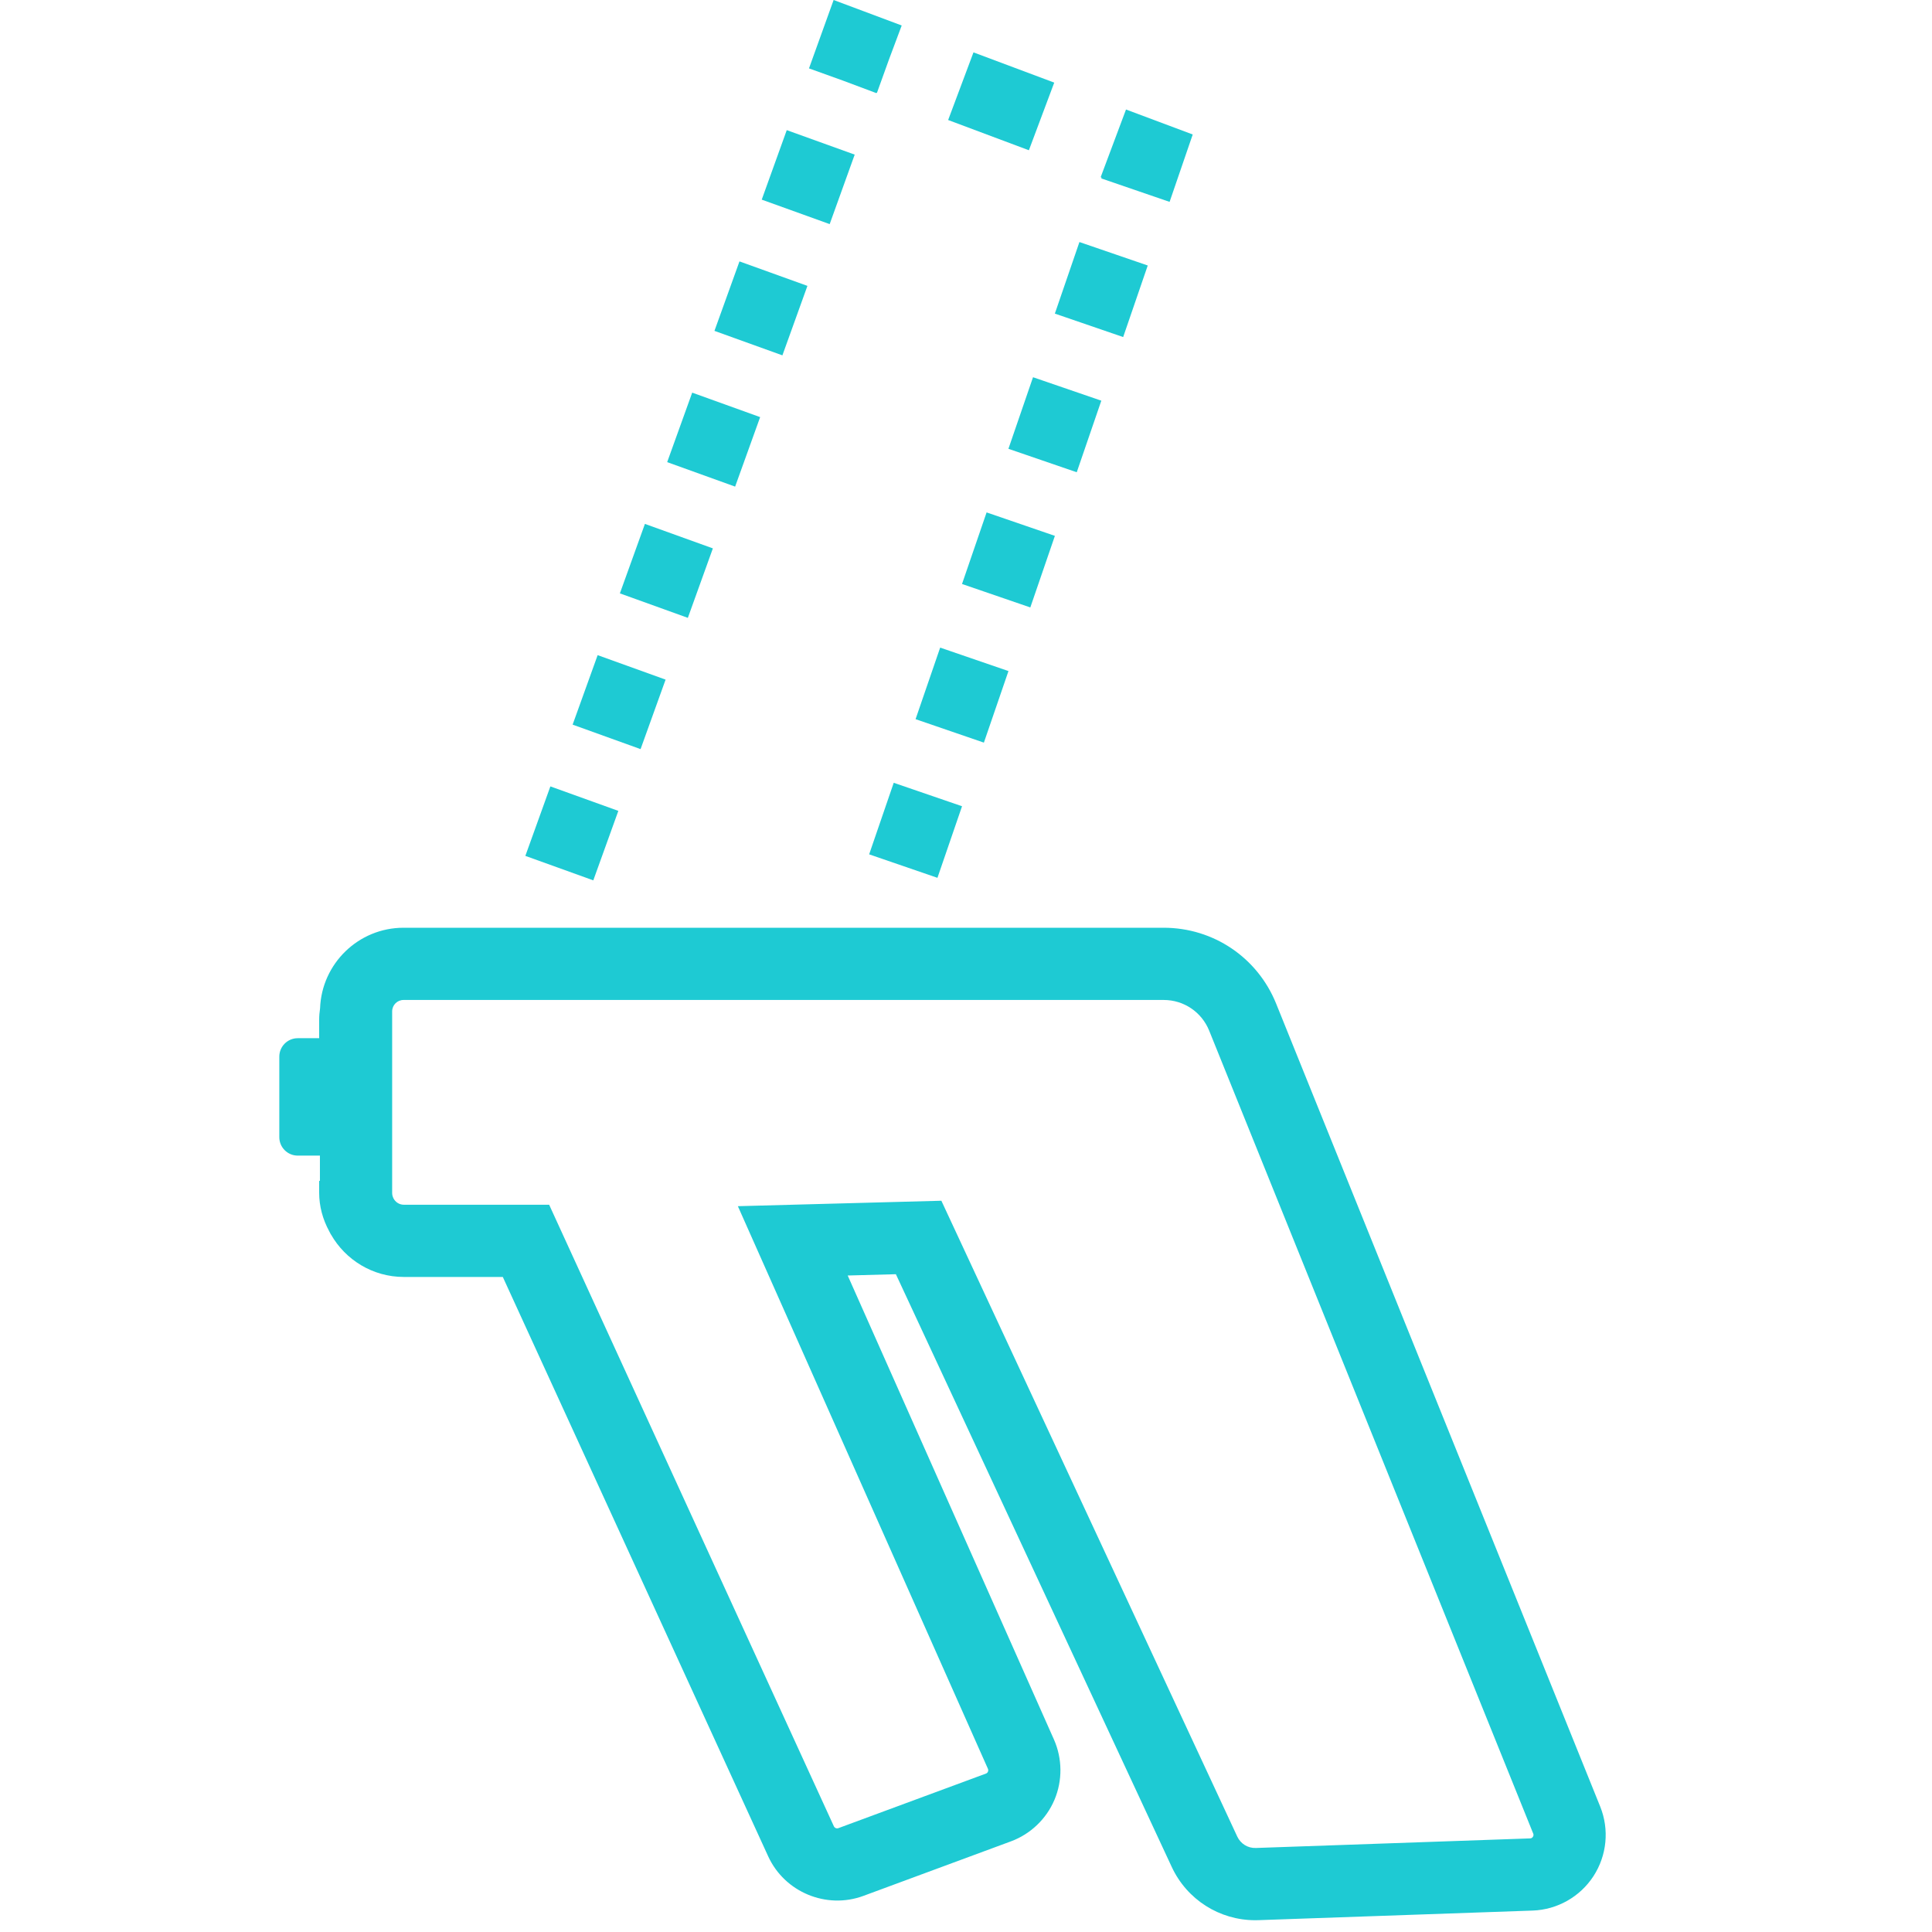 <svg width="100" height="100" viewBox="0 0 100 100" fill="none" xmlns="http://www.w3.org/2000/svg">
<g clip-path="url(#clip0_3233_17405)">
<path d="M51.066 26.522L49.794 30.227L53.329 31.441L54.601 27.736L51.066 26.522Z" fill="#1ECAD3"/>
<path d="M48.663 33.52L47.39 37.224L50.926 38.438L52.198 34.734L48.663 33.52Z" fill="#1ECAD3"/>
<path d="M55.871 12.528L54.599 16.232L58.135 17.446L59.407 13.742L55.871 12.528Z" fill="#1ECAD3"/>
<path d="M46.259 40.517L44.987 44.221L48.522 45.436L49.795 41.731L46.259 40.517Z" fill="#1ECAD3"/>
<path d="M53.469 19.525L52.196 23.23L55.732 24.444L57.004 20.739L53.469 19.525Z" fill="#1ECAD3"/>
<path d="M57.002 9.235L60.538 10.449L61.735 6.961L58.282 5.668L56.971 9.169L57.019 9.187L57.002 9.235Z" fill="#1ECAD3"/>
<path d="M50.387 2.711L49.076 6.212L53.255 7.777L54.567 4.276L50.387 2.711Z" fill="#1ECAD3"/>
<path d="M45.361 4.82L45.369 4.798L45.391 4.806L46.019 3.063L46.672 1.319L43.148 0L41.873 3.54L43.625 4.17L45.361 4.82Z" fill="#1ECAD3"/>
<path d="M30.934 33.91L29.639 37.507L33.156 38.774L34.451 35.177L30.934 33.91Z" fill="#1ECAD3"/>
<path d="M28.487 40.704L27.192 44.3L30.709 45.567L32.005 41.971L28.487 40.704Z" fill="#1ECAD3"/>
<path d="M33.381 27.117L32.085 30.713L35.603 31.98L36.898 28.384L33.381 27.117Z" fill="#1ECAD3"/>
<path d="M38.275 13.53L36.98 17.126L40.497 18.393L41.792 14.797L38.275 13.53Z" fill="#1ECAD3"/>
<path d="M35.828 20.323L34.533 23.92L38.05 25.187L39.345 21.59L35.828 20.323Z" fill="#1ECAD3"/>
<path d="M40.722 6.736L39.427 10.333L42.944 11.6L44.239 8.003L40.722 6.736Z" fill="#1ECAD3"/>
<path d="M82.826 93.507L66.053 51.948C65.09 49.562 62.805 48.02 60.232 48.02H20.887C18.555 48.02 16.653 49.875 16.567 52.187C16.538 52.387 16.52 52.583 16.52 52.778V53.737H15.411C14.884 53.737 14.457 54.164 14.457 54.691V58.86C14.457 59.387 14.884 59.814 15.411 59.814H16.559V61.121L16.52 61.122V61.736C16.52 62.432 16.704 63.113 17.039 63.727C17.062 63.771 17.084 63.816 17.108 63.86C17.116 63.873 17.122 63.888 17.13 63.901L17.133 63.9C17.881 65.209 19.289 66.095 20.903 66.095H26.025L39.762 96.085C40.612 97.94 42.775 98.838 44.689 98.131L52.326 95.308C53.339 94.933 54.161 94.148 54.581 93.153C55 92.158 54.989 91.022 54.551 90.035L43.877 66.02L46.371 65.953L60.65 96.634C61.436 98.322 63.118 99.39 64.97 99.39C65.026 99.39 65.082 99.389 65.138 99.387L79.328 98.891C80.604 98.846 81.782 98.18 82.478 97.109C83.174 96.038 83.304 94.692 82.826 93.507H82.826ZM79.343 95.073C79.292 95.152 79.223 95.154 79.198 95.155L65.008 95.651C64.586 95.668 64.214 95.432 64.039 95.057L48.725 62.15L38.192 62.432L51.135 91.553C51.156 91.602 51.157 91.651 51.136 91.7C51.116 91.749 51.08 91.783 51.03 91.801L43.393 94.625C43.303 94.658 43.201 94.615 43.161 94.528L28.424 62.357H20.903C20.663 62.357 20.458 62.216 20.36 62.014C20.347 61.988 20.337 61.962 20.329 61.934C20.324 61.919 20.318 61.903 20.314 61.886C20.304 61.843 20.298 61.798 20.298 61.752L20.298 61.752V52.347C20.298 52.022 20.562 51.758 20.887 51.758H60.232C61.272 51.758 62.197 52.382 62.587 53.347L79.359 94.906C79.369 94.93 79.394 94.993 79.343 95.073Z" fill="#1ECAD3"/>
</g>
<defs>
<clipPath id="clip0_3233_17405">
<rect width="99.39" height="99.39" fill="white" transform="translate(0.305)"/>
</clipPath>
</defs>
</svg>
